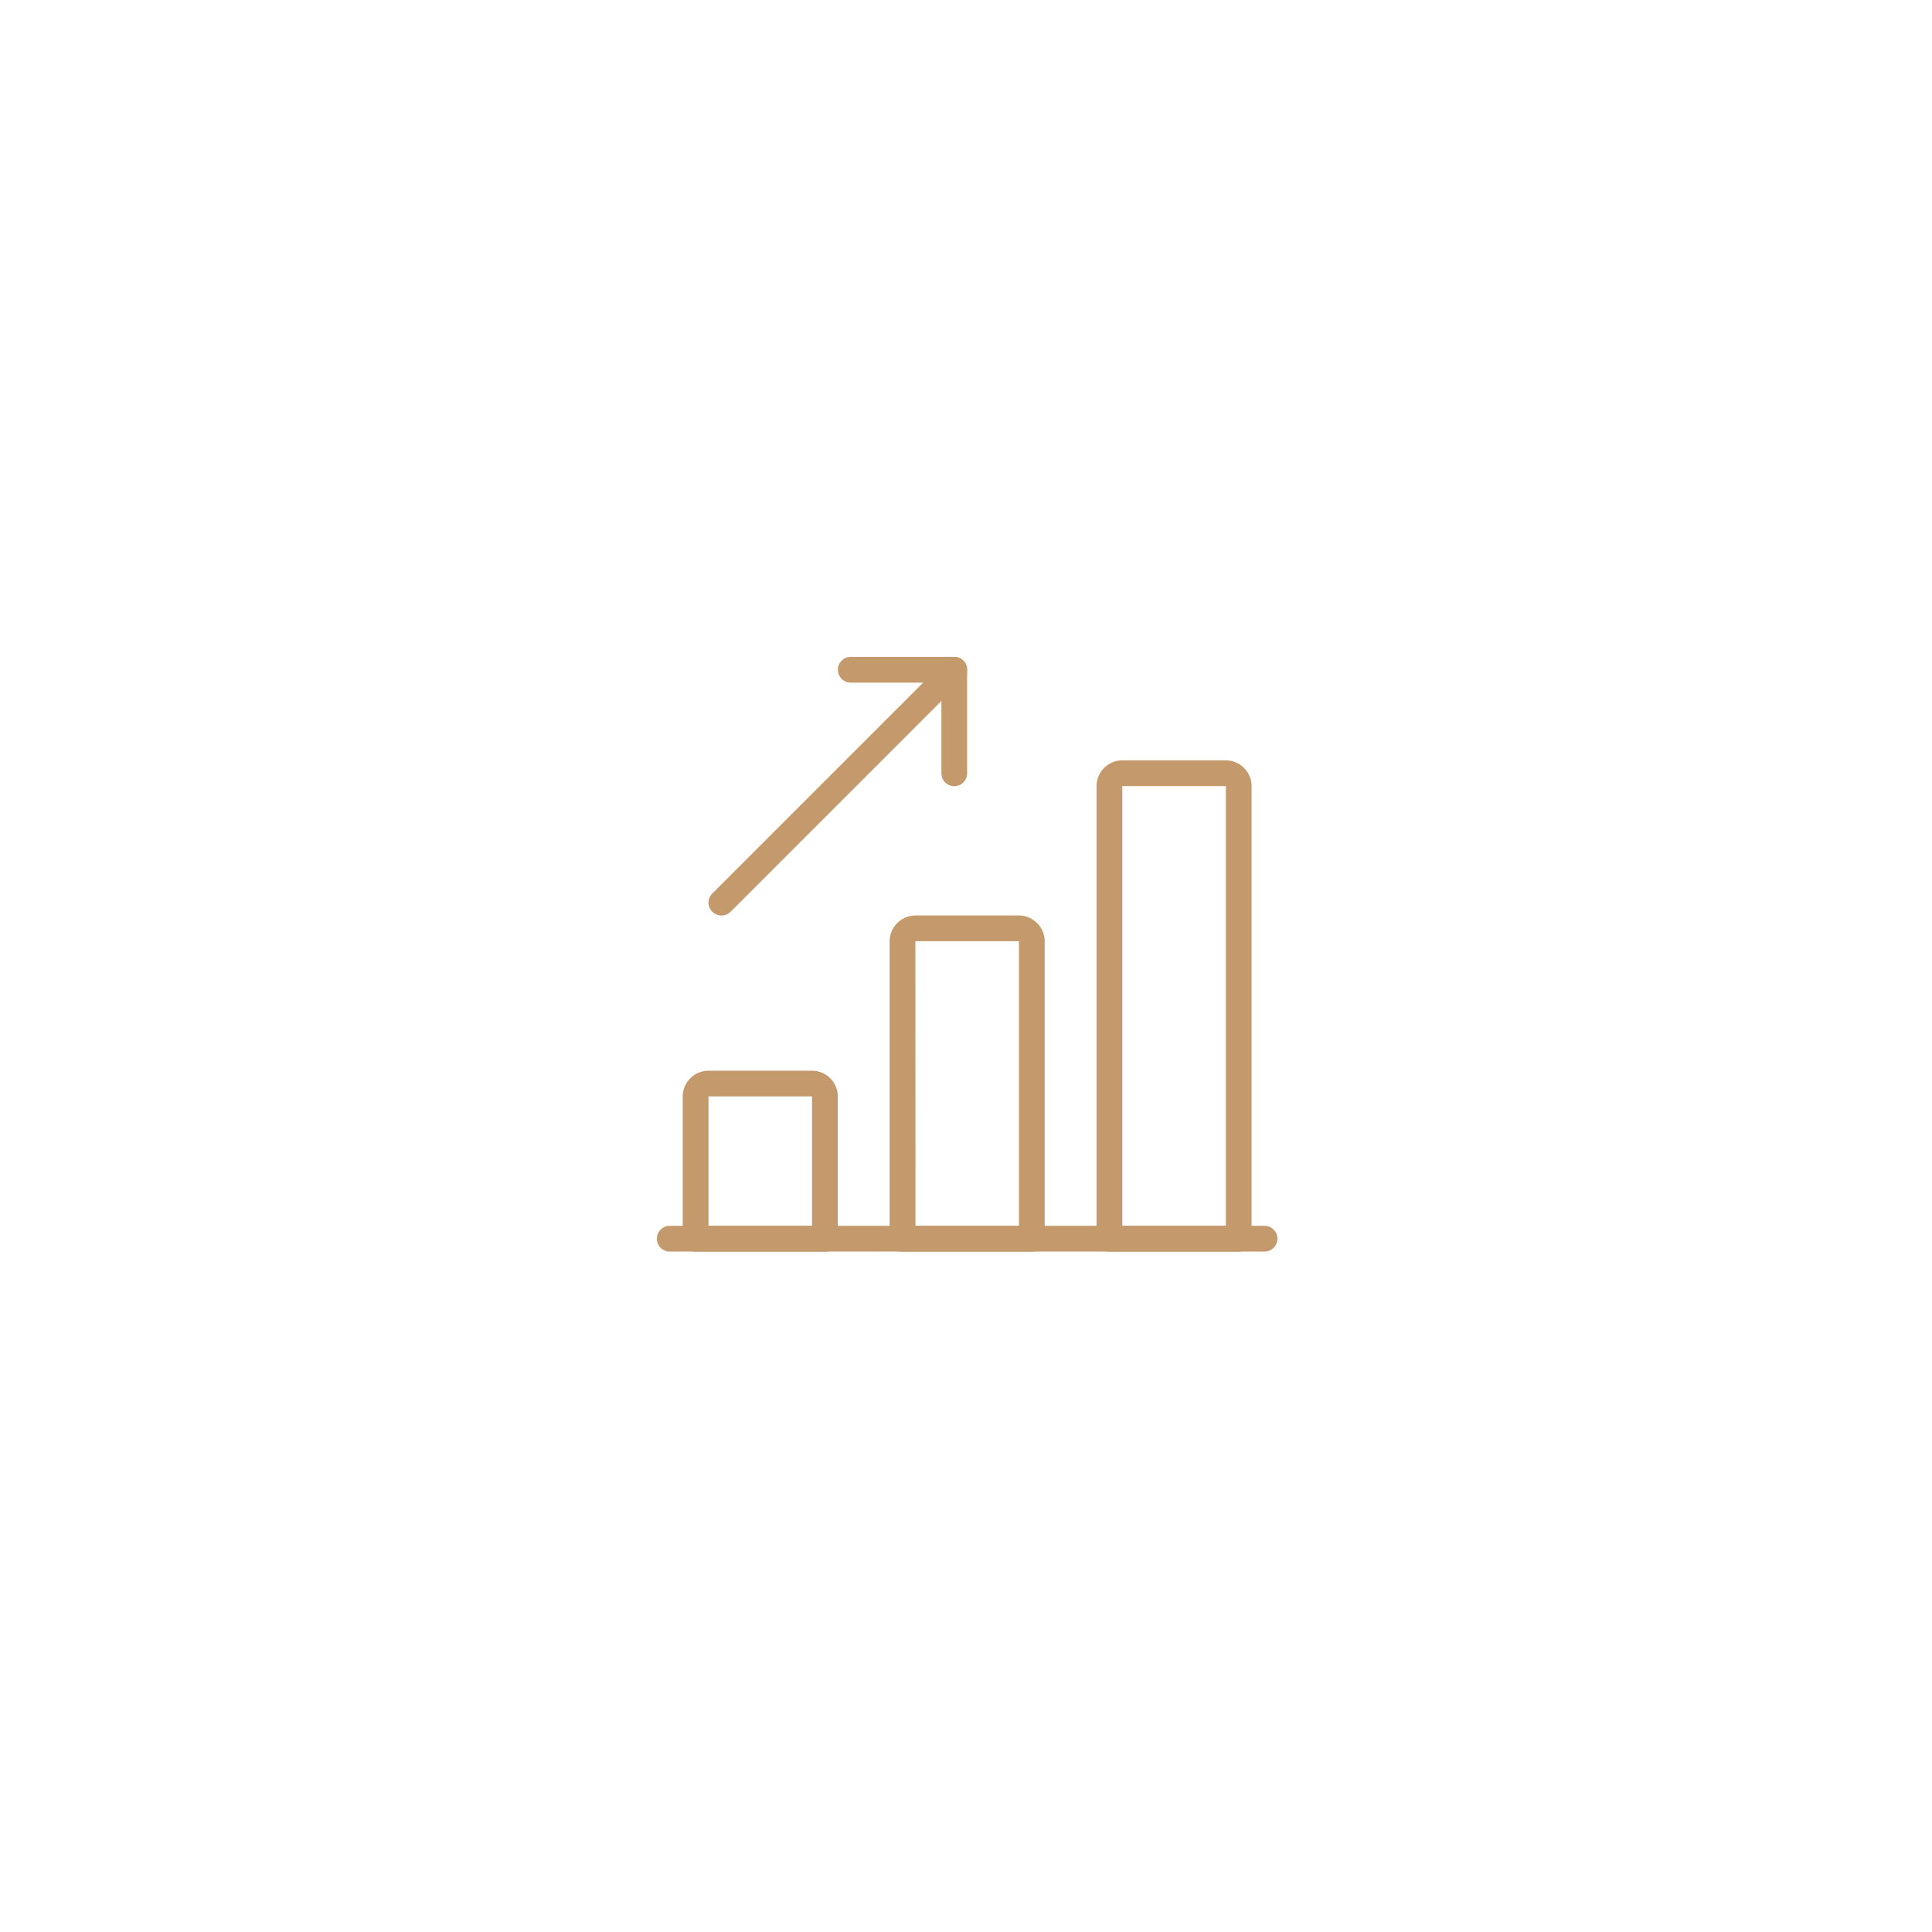<svg xmlns="http://www.w3.org/2000/svg" xmlns:xlink="http://www.w3.org/1999/xlink" width="75" height="75" viewBox="0 0 75 75">
  <defs>
    <filter id="Ellipse_2" x="0" y="0" width="75" height="75" filterUnits="userSpaceOnUse">
      <feOffset input="SourceAlpha"/>
      <feGaussianBlur stdDeviation="2.5" result="blur"/>
      <feFlood flood-opacity="0.302"/>
      <feComposite operator="in" in2="blur"/>
      <feComposite in="SourceGraphic"/>
    </filter>
  </defs>
  <g id="Investment_solutions" data-name="Investment solutions" transform="translate(7.5 7.5)">
    <g transform="matrix(1, 0, 0, 1, -7.5, -7.5)" filter="url(#Ellipse_2)">
      <circle id="Ellipse_2-2" data-name="Ellipse 2" cx="30" cy="30" r="30" transform="translate(7.5 7.5)" fill="#fff"/>
    </g>
    <g id="business-and-finance" transform="translate(18 17)">
      <path id="Path_29857" data-name="Path 29857" d="M23.592,24H.5a.5.5,0,0,1,0-1h23.09a.5.5,0,0,1,0,1Z" transform="translate(0 0.086)" fill="#c49a6c"/>
      <path id="Path_29858" data-name="Path 29858" d="M6.522,24.027H1.5a.5.5,0,0,1-.5-.5V18a1.006,1.006,0,0,1,1-1H6.02a1.006,1.006,0,0,1,1,1v5.522A.5.5,0,0,1,6.522,24.027ZM2,23.023H6.02V18H2Z" transform="translate(0.004 0.063)" fill="#c49a6c"/>
      <path id="Path_29859" data-name="Path 29859" d="M14.522,24.051H9.5a.5.5,0,0,1-.5-.5V12a1.006,1.006,0,0,1,1-1H14.02a1.006,1.006,0,0,1,1,1V23.549A.5.5,0,0,1,14.522,24.051Zm-4.518-1H14.02V12H10Z" transform="translate(0.035 0.039)" fill="#c49a6c"/>
      <path id="Path_29860" data-name="Path 29860" d="M22.522,24.074H17.5a.5.5,0,0,1-.5-.5V6a1.006,1.006,0,0,1,1-1H22.02a1.006,1.006,0,0,1,1,1V23.572A.5.5,0,0,1,22.522,24.074ZM18,23.07H22.02V6H18Z" transform="translate(0.067 0.016)" fill="#c49a6c"/>
      <path id="Path_29861" data-name="Path 29861" d="M2.5,11.039a.5.5,0,0,1-.355-.856l9.035-9.035a.5.5,0,1,1,.71.71L2.856,10.893a.5.5,0,0,1-.354.147Z" transform="translate(0.008 0)" fill="#c49a6c"/>
      <path id="Path_29862" data-name="Path 29862" d="M11.518,6.02a.5.5,0,0,1-.5-.5V2H7.5a.5.5,0,0,1,0-1h4.016a.5.5,0,0,1,.5.5V5.518A.5.5,0,0,1,11.518,6.02Z" transform="translate(0.027)" fill="#c49a6c"/>
    </g>
  </g>
</svg>
